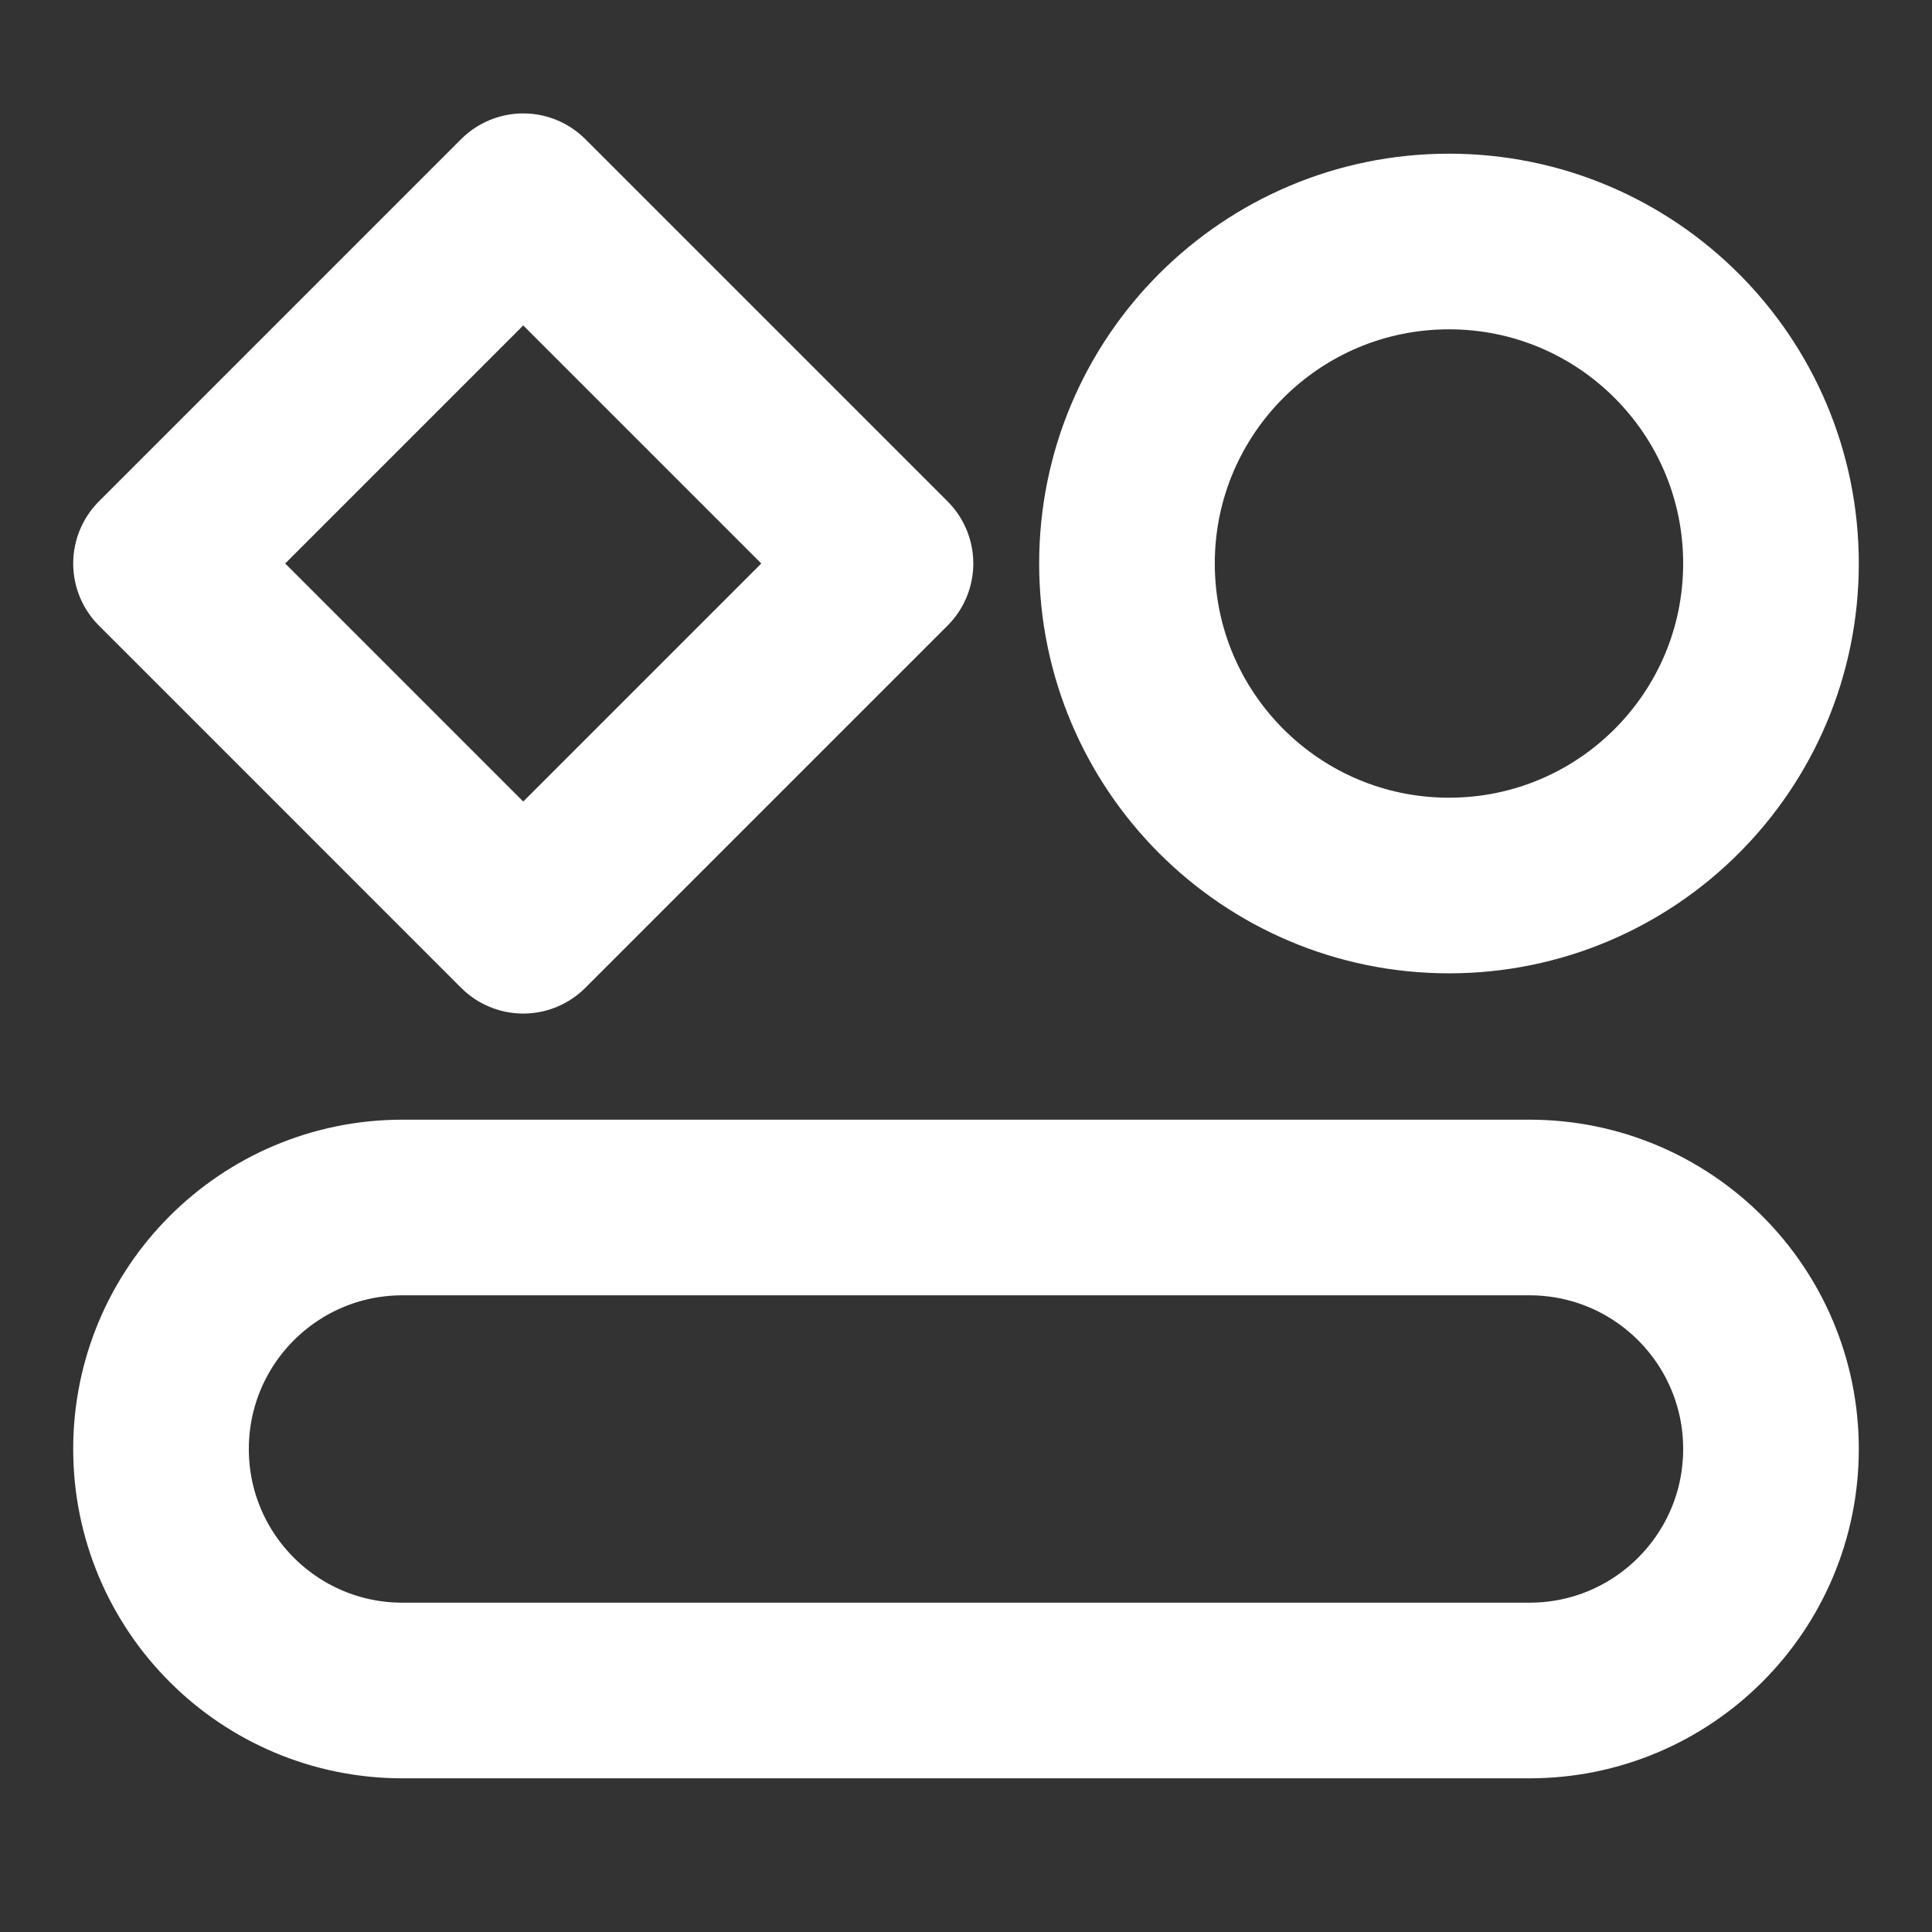 <svg width="44" height="44" viewBox="0 0 44 44" fill="none" xmlns="http://www.w3.org/2000/svg">
<rect x="0" y="0" width="44" height="44" fill="#333333" stroke="none"/>
<g id="Component 32/Variant3">
<path id="Vector" d="M34.833 27.5H9.166C6.129 27.5 3.667 29.962 3.667 33C3.667 36.038 6.129 38.5 9.166 38.5H34.833C37.871 38.5 40.333 36.038 40.333 33C40.333 29.962 37.871 27.5 34.833 27.5Z" stroke="white" stroke-width="4" stroke-linecap="round" stroke-linejoin="round"/>
<path id="Vector_2" d="M33 20.167C37.05 20.167 40.333 16.883 40.333 12.833C40.333 8.783 37.05 5.5 33 5.5C28.95 5.5 25.666 8.783 25.666 12.833C25.666 16.883 28.95 20.167 33 20.167Z" stroke="white" stroke-width="4" stroke-linecap="round" stroke-linejoin="round"/>
<path id="Vector_3" d="M3.667 12.833L11.916 4.583L20.166 12.833L11.916 21.083L3.667 12.833Z" stroke="white" stroke-width="4" stroke-linecap="round" stroke-linejoin="round"/>
</g>
</svg>
